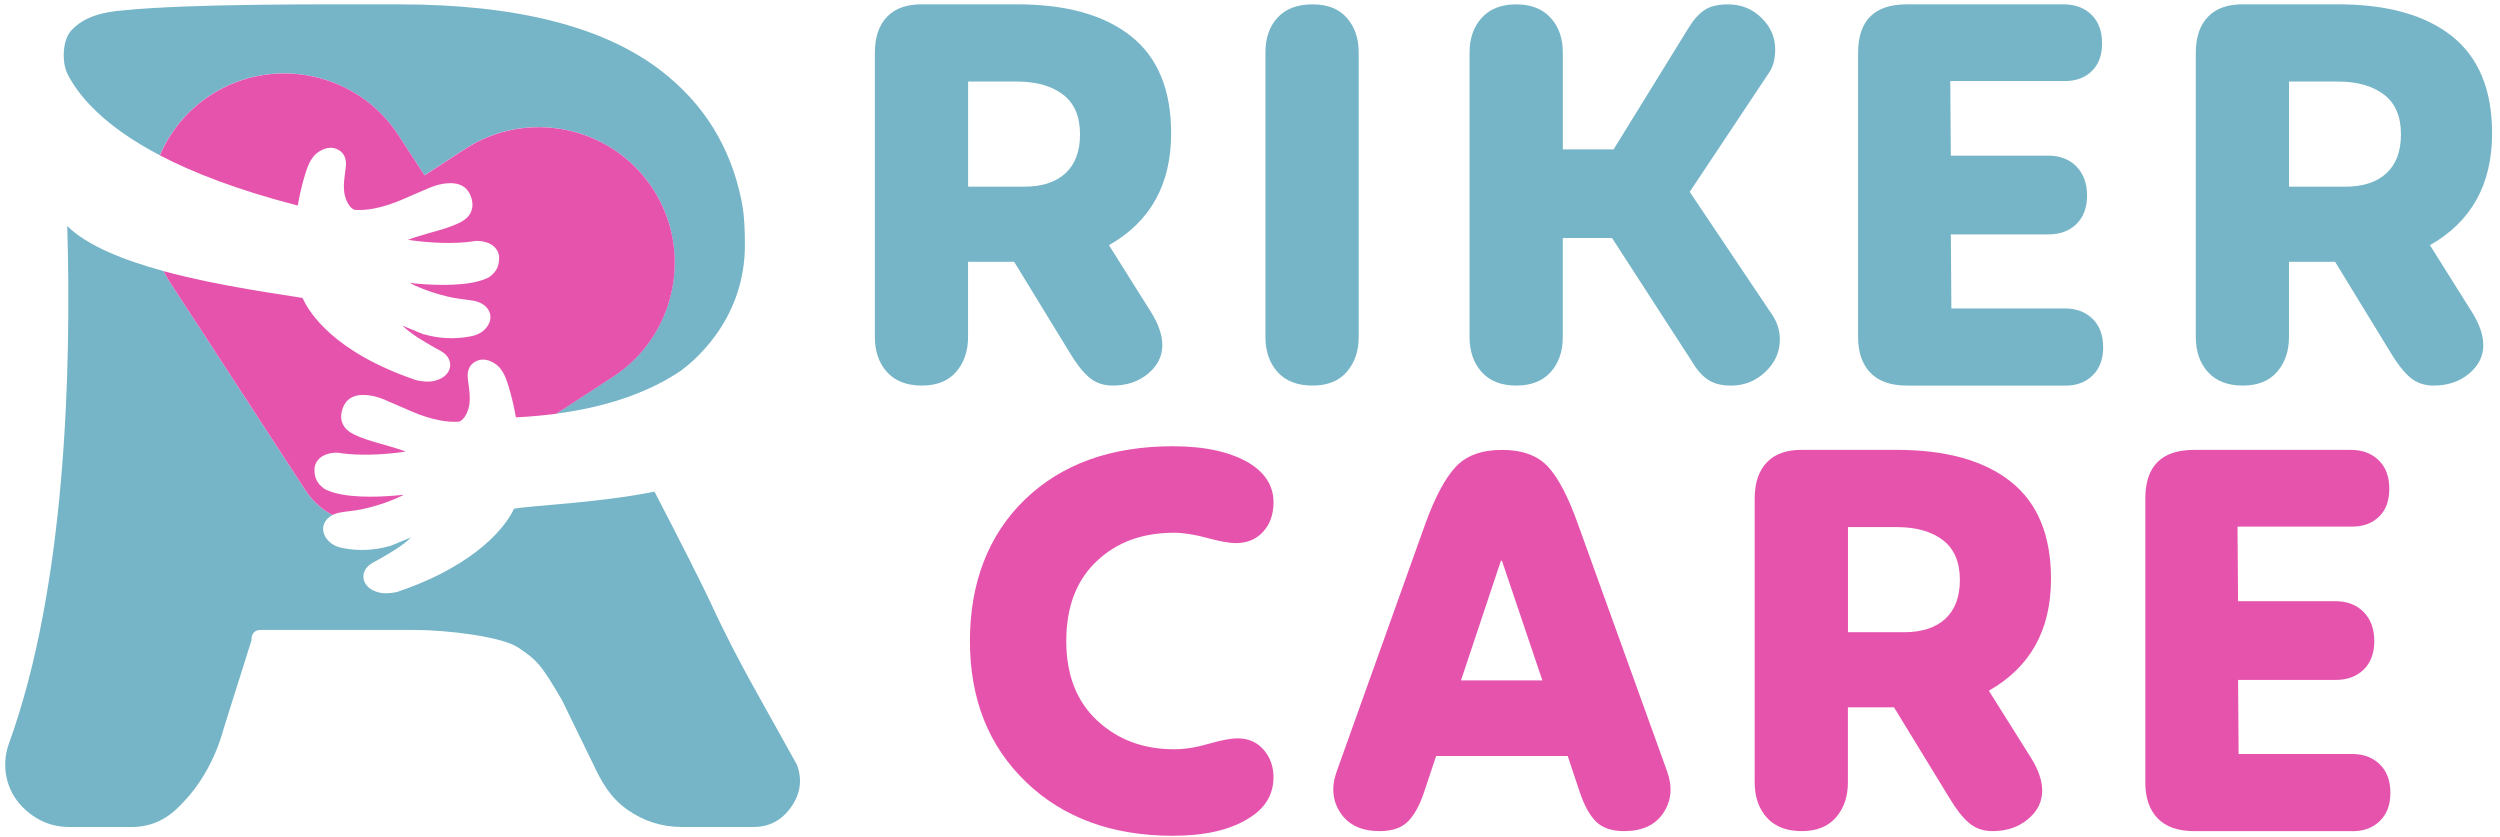 <svg width="257" height="86" viewBox="0 0 257 86" fill="none" xmlns="http://www.w3.org/2000/svg">
<path d="M94.783 39.637C93.22 39.637 92.022 39.175 91.188 38.253C90.354 37.331 89.935 36.123 89.935 34.631V5.45C89.935 3.816 90.361 2.567 91.215 1.697C92.065 0.826 93.308 0.41 94.942 0.444H104.526C109.603 0.444 113.515 1.535 116.267 3.718C119.018 5.902 120.392 9.231 120.392 13.703C120.392 18.959 118.262 22.79 114.001 25.203L118.316 32.072C119.096 33.315 119.487 34.452 119.487 35.482C119.487 36.619 118.998 37.595 118.022 38.412C117.046 39.228 115.831 39.637 114.376 39.637C113.417 39.637 112.611 39.353 111.952 38.786C111.294 38.219 110.629 37.369 109.954 36.231L104.255 26.911H99.516V34.631C99.516 36.086 99.107 37.284 98.29 38.226C97.474 39.168 96.302 39.637 94.776 39.637M99.523 8.383V19.192H105.275C107.122 19.192 108.539 18.729 109.535 17.808C110.528 16.886 111.027 15.553 111.027 13.815C111.027 11.968 110.44 10.601 109.269 9.713C108.097 8.826 106.517 8.383 104.529 8.383H99.523Z" fill="#75B5C7"/>
<path d="M134.935 39.637C133.372 39.637 132.173 39.174 131.34 38.253C130.506 37.331 130.087 36.123 130.087 34.631V5.399C130.087 3.907 130.502 2.709 131.34 1.805C132.173 0.9 133.372 0.448 134.935 0.448C136.498 0.448 137.632 0.91 138.449 1.832C139.266 2.756 139.674 3.945 139.674 5.399V34.631C139.674 36.086 139.266 37.284 138.449 38.226C137.632 39.168 136.461 39.637 134.935 39.637Z" fill="#75B5C7"/>
<path d="M159.406 38.253C158.572 39.178 157.391 39.637 155.865 39.637C154.339 39.637 153.158 39.174 152.324 38.253C151.49 37.331 151.071 36.123 151.071 34.631V5.399C151.071 3.945 151.487 2.756 152.324 1.832C153.158 0.91 154.339 0.448 155.865 0.448C157.391 0.448 158.572 0.91 159.406 1.832C160.24 2.753 160.659 3.945 160.659 5.399V15.357H165.878L173.598 2.844C174.094 2.027 174.638 1.423 175.222 1.035C175.806 0.643 176.616 0.451 177.646 0.451C178.993 0.451 180.14 0.913 181.079 1.835C182.021 2.756 182.49 3.84 182.49 5.082C182.49 6.078 182.277 6.874 181.852 7.479L173.703 19.725L182.277 32.505C182.736 33.251 182.969 34.05 182.969 34.901C182.969 36.18 182.473 37.288 181.477 38.229C180.481 39.171 179.31 39.64 177.963 39.64C176.967 39.64 176.17 39.434 175.566 39.026C174.962 38.617 174.412 37.986 173.915 37.136L165.716 24.464H160.655V34.634C160.655 36.126 160.237 37.331 159.403 38.256" fill="#75B5C7"/>
<path d="M212.312 39.637H196.017C194.383 39.637 193.141 39.202 192.29 38.334C191.439 37.463 191.01 36.231 191.01 34.634V5.453C191.01 2.118 192.678 0.448 196.017 0.448H212.153C213.325 0.448 214.273 0.802 215.002 1.514C215.732 2.226 216.093 3.202 216.093 4.444C216.093 5.686 215.748 6.601 215.053 7.293C214.361 7.985 213.429 8.333 212.258 8.333H200.49L200.544 16.002H210.556C211.762 16.002 212.73 16.373 213.46 17.119C214.185 17.865 214.55 18.857 214.55 20.1C214.55 21.342 214.185 22.317 213.46 23.029C212.73 23.738 211.782 24.093 210.61 24.093H200.547L200.601 31.708H212.265C213.436 31.708 214.385 32.062 215.114 32.771C215.84 33.48 216.204 34.459 216.204 35.701C216.204 36.943 215.85 37.865 215.137 38.577C214.428 39.286 213.487 39.644 212.315 39.644" fill="#75B5C7"/>
<path d="M230.575 39.637C229.012 39.637 227.814 39.175 226.98 38.253C226.146 37.331 225.727 36.123 225.727 34.631V5.45C225.727 3.816 226.153 2.567 227.007 1.697C227.857 0.826 229.1 0.41 230.734 0.444H240.318C245.395 0.444 249.307 1.535 252.059 3.718C254.81 5.902 256.187 9.231 256.187 13.703C256.187 18.959 254.057 22.79 249.797 25.203L254.111 32.072C254.891 33.315 255.283 34.452 255.283 35.482C255.283 36.619 254.793 37.595 253.817 38.412C252.842 39.228 251.627 39.637 250.168 39.637C249.209 39.637 248.403 39.353 247.744 38.786C247.086 38.219 246.421 37.369 245.746 36.231L240.047 26.911H235.308V34.631C235.308 36.086 234.899 37.284 234.082 38.226C233.265 39.168 232.094 39.637 230.568 39.637M235.315 8.383V19.192H241.067C242.914 19.192 244.331 18.729 245.327 17.808C246.32 16.886 246.819 15.553 246.819 13.815C246.819 11.968 246.232 10.601 245.061 9.713C243.889 8.826 242.309 8.383 240.321 8.383H235.315Z" fill="#75B5C7"/>
<path d="M120.584 85.918C114.336 85.918 109.296 84.072 105.461 80.379C101.626 76.686 99.708 71.859 99.708 65.895C99.708 59.93 101.599 54.972 105.38 51.333C109.161 47.694 114.228 45.875 120.584 45.875C123.886 45.875 126.512 46.459 128.467 47.633C130.101 48.663 130.918 49.993 130.918 51.627C130.918 52.869 130.563 53.881 129.851 54.661C129.142 55.444 128.2 55.833 127.029 55.833C126.391 55.833 125.412 55.657 124.099 55.299C122.785 54.945 121.648 54.766 120.689 54.766C117.421 54.766 114.761 55.752 112.702 57.723C110.643 59.694 109.613 62.418 109.613 65.895C109.613 69.371 110.67 72.099 112.783 74.067C114.896 76.038 117.529 77.024 120.689 77.024C121.79 77.024 122.978 76.838 124.257 76.463C125.533 76.092 126.529 75.903 127.238 75.903C128.339 75.903 129.226 76.295 129.902 77.074C130.577 77.854 130.914 78.796 130.914 79.896C130.914 81.706 130.043 83.127 128.305 84.156C126.421 85.327 123.849 85.915 120.584 85.915" fill="#E553AD"/>
<path d="M171.387 79.316C171.954 80.912 171.822 82.333 170.988 83.576C170.155 84.818 168.814 85.439 166.968 85.439C165.688 85.439 164.723 85.111 164.065 84.453C163.406 83.798 162.849 82.775 162.387 81.392L161.161 77.716H147.635L146.409 81.392C145.947 82.775 145.39 83.798 144.731 84.453C144.073 85.108 143.108 85.439 141.828 85.439C139.982 85.439 138.641 84.818 137.808 83.576C136.974 82.333 136.839 80.912 137.409 79.316L146.517 53.864C147.51 51.13 148.549 49.179 149.633 48.008C150.717 46.837 152.303 46.249 154.4 46.249C156.496 46.249 158.076 46.827 159.139 47.981C160.203 49.136 161.232 51.114 162.228 53.919L171.387 79.319V79.316ZM150.193 69.945H158.555L154.4 57.645H154.292L150.19 69.945H150.193Z" fill="#E553AD"/>
<path d="M185.231 85.439C183.668 85.439 182.47 84.976 181.636 84.055C180.802 83.133 180.383 81.925 180.383 80.433V51.252C180.383 49.618 180.809 48.369 181.663 47.498C182.514 46.627 183.756 46.212 185.39 46.246H194.974C200.051 46.246 203.963 47.336 206.715 49.52C209.466 51.704 210.843 55.032 210.843 59.505C210.843 64.761 208.713 68.592 204.453 71.005L208.767 77.874C209.547 79.117 209.939 80.254 209.939 81.284C209.939 82.421 209.449 83.397 208.474 84.213C207.498 85.03 206.283 85.439 204.824 85.439C203.866 85.439 203.059 85.155 202.4 84.588C201.742 84.021 201.077 83.171 200.402 82.033L194.704 72.713H189.964V80.433C189.964 81.888 189.555 83.086 188.739 84.028C187.922 84.97 186.75 85.439 185.224 85.439M189.971 54.185V64.993H195.723C197.57 64.993 198.988 64.531 199.983 63.61C200.976 62.688 201.475 61.355 201.475 59.616C201.475 57.77 200.888 56.403 199.717 55.515C198.545 54.627 196.965 54.185 194.977 54.185H189.971Z" fill="#E553AD"/>
<path d="M241.84 85.439H225.545C223.911 85.439 222.669 85.003 221.818 84.136C220.967 83.265 220.539 82.033 220.539 80.436V51.255C220.539 47.92 222.206 46.249 225.545 46.249H241.681C242.853 46.249 243.801 46.604 244.53 47.316C245.26 48.028 245.621 49.004 245.621 50.246C245.621 51.488 245.277 52.403 244.581 53.095C243.889 53.787 242.957 54.135 241.786 54.135H230.018L230.072 61.804H240.085C241.29 61.804 242.259 62.175 242.988 62.921C243.713 63.667 244.078 64.659 244.078 65.901C244.078 67.144 243.713 68.119 242.988 68.831C242.259 69.54 241.31 69.895 240.139 69.895H230.075L230.129 77.51H241.793C242.964 77.51 243.913 77.864 244.642 78.573C245.368 79.282 245.732 80.261 245.732 81.503C245.732 82.745 245.378 83.667 244.666 84.379C243.957 85.088 243.015 85.445 241.843 85.445" fill="#E553AD"/>
<path d="M81.931 78.627L77.63 70.911C76.013 68.008 74.474 65.061 73.09 62.04C72.401 60.535 69.741 55.265 67.284 50.543C61.309 51.724 54.776 51.947 52.839 52.295C52.14 53.841 49.297 57.972 40.885 60.832L40.848 60.845L40.807 60.855C40.345 60.953 39.73 61.051 39.109 60.94C38.785 60.882 38.481 60.767 38.201 60.605C37.691 60.308 37.384 59.846 37.361 59.336C37.337 58.827 37.6 58.34 38.083 58.003C38.292 57.854 38.508 57.743 38.714 57.632C38.805 57.584 38.897 57.537 38.988 57.483C40.132 56.828 41.31 56.157 42.269 55.245C41.877 55.404 41.435 55.583 40.993 55.762L40.922 55.795C40.878 55.816 40.838 55.836 40.794 55.853C40.645 55.917 40.486 55.981 40.304 56.045L40.058 56.15L40.021 56.136C38.576 56.568 36.952 56.653 35.419 56.376C35.311 56.356 35.203 56.335 35.099 56.312C34.474 56.177 33.978 55.88 33.623 55.438C33.087 54.762 33.195 54.162 33.31 53.861C33.455 53.48 33.762 53.163 34.181 52.947C33.093 52.373 32.131 51.525 31.412 50.422L20.235 33.261L17.531 29.112C17.264 28.704 17.025 28.289 16.805 27.863C12.795 26.773 8.98 25.281 6.914 23.235C7.346 38.121 6.759 60.346 0.919 76.436C0.102 78.684 0.605 81.226 2.283 82.927C2.296 82.941 2.309 82.954 2.323 82.968C3.687 84.335 5.294 85.017 7.144 85.017H13.531C15.377 85.017 16.984 84.335 18.351 82.968C19.148 82.171 19.81 81.449 20.566 80.308C21.68 78.627 22.494 76.767 23.017 74.823L25.846 65.841C25.846 65.118 26.166 64.757 26.811 64.757H42.59C45.962 64.757 51.593 65.446 53.261 66.563C55.158 67.836 55.59 68.227 57.781 71.991L60.961 78.509C61.865 80.46 62.767 82.003 64.455 83.208C66.143 84.413 68.03 85.013 70.119 85.013H77.472C79.079 85.013 80.365 84.332 81.327 82.965C82.289 81.601 82.492 80.153 81.928 78.627" fill="#75B5C7"/>
<path d="M21.616 9.791C28.05 5.602 36.746 7.438 40.935 13.872L43.639 18.02L47.788 15.317C54.226 11.128 62.919 12.964 67.108 19.398C71.297 25.831 69.461 34.526 63.027 38.715L58.875 41.419L57.176 42.526C62.844 41.777 66.926 40.147 69.873 38.192C70.713 37.595 76.709 33.193 76.574 24.93C76.574 23.782 76.52 22.243 76.311 21.099C76.277 20.923 76.246 20.758 76.223 20.609C75.105 15.097 72.344 10.645 67.939 7.256C62.034 2.719 53.058 0.448 41.006 0.448C33.455 0.448 19.729 0.35 12.582 1.072C10.655 1.234 8.656 1.68 7.333 3.128C7.326 3.134 7.323 3.138 7.316 3.145C6.404 4.147 6.34 6.436 6.958 7.641C8.106 9.872 10.658 12.944 16.43 15.961C17.48 13.517 19.232 11.344 21.616 9.791Z" fill="#75B5C7"/>
<path d="M37.006 21.494C37.023 21.497 37.043 21.504 37.059 21.507C37.066 21.477 37.006 21.484 37.006 21.494Z" fill="#072DA5"/>
<path d="M20.238 33.261L31.416 50.422C32.135 51.525 33.097 52.373 34.184 52.947C34.42 52.822 34.694 52.73 34.994 52.68C35.382 52.612 35.693 52.575 35.997 52.538C36.358 52.494 36.702 52.45 37.141 52.362C38.667 52.059 40.507 51.407 41.52 50.857C40.828 50.938 37.59 51.282 35.149 50.837C34.468 50.712 33.894 50.533 33.438 50.307L33.387 50.283L33.343 50.249C32.601 49.713 32.317 49.142 32.327 48.214V48.177L32.331 48.14C32.466 46.985 33.613 46.503 34.687 46.536C34.798 46.54 34.896 46.557 34.981 46.57L35.072 46.587C35.092 46.59 35.112 46.594 35.129 46.597C36.915 46.844 39.359 46.773 41.695 46.425C41.182 46.216 40.642 46.057 40.078 45.892L39.855 45.824C39.622 45.757 39.389 45.689 39.157 45.625C38.221 45.362 37.252 45.088 36.334 44.633C35.294 44.116 34.876 43.252 35.156 42.199C35.349 41.47 35.882 40.602 37.313 40.599C37.597 40.599 37.887 40.626 38.178 40.677C38.63 40.758 39.086 40.899 39.616 41.126C40.173 41.362 40.733 41.605 41.276 41.844C41.621 41.996 41.965 42.145 42.309 42.294C43.332 42.736 44.359 43.056 45.273 43.222C45.949 43.343 46.577 43.387 47.144 43.35H47.157C47.711 43.228 48.177 42.277 48.268 41.463C48.339 40.815 48.254 40.153 48.16 39.458C48.139 39.306 48.119 39.154 48.102 39.002C48.065 38.685 47.947 37.713 48.828 37.193C49.176 36.987 49.557 36.92 49.959 36.994C50.226 37.041 50.496 37.149 50.806 37.335C51.357 37.662 51.657 38.165 51.836 38.52C52.191 39.222 52.754 41.223 53.031 42.904C54.503 42.83 55.887 42.705 57.187 42.533L58.885 41.429L63.033 38.726C69.468 34.537 71.308 25.841 67.115 19.408C62.925 12.971 54.229 11.134 47.795 15.327L43.646 18.03L40.942 13.879C36.753 7.445 28.057 5.609 21.622 9.798C19.239 11.35 17.487 13.521 16.437 15.968C19.884 17.771 24.482 19.553 30.612 21.129C30.889 19.448 31.453 17.443 31.807 16.744C31.986 16.393 32.287 15.887 32.837 15.56C33.148 15.374 33.418 15.266 33.684 15.219C34.086 15.145 34.467 15.212 34.815 15.418C35.696 15.941 35.578 16.91 35.541 17.227C35.524 17.379 35.504 17.531 35.484 17.683C35.392 18.382 35.305 19.04 35.376 19.688C35.467 20.501 35.933 21.457 36.486 21.575H36.5C37.067 21.615 37.695 21.575 38.37 21.45C39.288 21.285 40.311 20.96 41.334 20.522C41.678 20.373 42.023 20.221 42.367 20.073C42.907 19.836 43.471 19.59 44.024 19.357C44.554 19.134 45.014 18.992 45.462 18.908C45.753 18.854 46.047 18.831 46.327 18.831C47.758 18.834 48.291 19.705 48.484 20.43C48.764 21.484 48.345 22.348 47.306 22.864C46.387 23.32 45.419 23.593 44.483 23.857C44.251 23.921 44.018 23.988 43.785 24.056L43.562 24.123C42.998 24.289 42.455 24.447 41.941 24.657C44.278 25.004 46.722 25.075 48.507 24.829C48.528 24.829 48.545 24.822 48.565 24.819L48.656 24.802C48.74 24.788 48.838 24.771 48.95 24.768C50.026 24.734 51.171 25.217 51.306 26.371V26.408L51.309 26.446C51.319 27.374 51.036 27.941 50.293 28.481L50.249 28.511L50.202 28.535C49.746 28.765 49.172 28.943 48.491 29.065C46.05 29.507 42.812 29.166 42.12 29.085C43.13 29.635 44.973 30.287 46.499 30.591C46.938 30.678 47.282 30.722 47.643 30.766C47.947 30.803 48.258 30.844 48.646 30.908C49.469 31.05 50.097 31.492 50.324 32.093C50.438 32.393 50.546 32.994 50.01 33.669C49.655 34.111 49.159 34.408 48.538 34.543C48.433 34.567 48.325 34.587 48.217 34.608C46.684 34.884 45.061 34.8 43.616 34.368L43.579 34.381L43.336 34.28C43.157 34.216 42.995 34.152 42.846 34.088C42.802 34.071 42.762 34.05 42.718 34.03L42.647 33.996C42.208 33.818 41.763 33.635 41.371 33.48C42.33 34.391 43.508 35.063 44.652 35.718C44.74 35.769 44.835 35.816 44.926 35.867C45.132 35.975 45.344 36.089 45.557 36.238C46.036 36.575 46.3 37.062 46.279 37.571C46.256 38.081 45.952 38.547 45.439 38.844C45.159 39.006 44.855 39.117 44.531 39.178C43.91 39.293 43.295 39.191 42.833 39.093L42.792 39.083L42.755 39.07C34.343 36.211 31.801 32.174 31.102 30.628C29.208 30.287 22.652 29.46 16.815 27.873C17.031 28.299 17.274 28.714 17.538 29.122L20.242 33.271L20.238 33.261ZM37.006 21.494C37.006 21.494 37.067 21.477 37.06 21.507C37.04 21.504 37.023 21.497 37.006 21.494Z" fill="#E553AD"/>
</svg>
